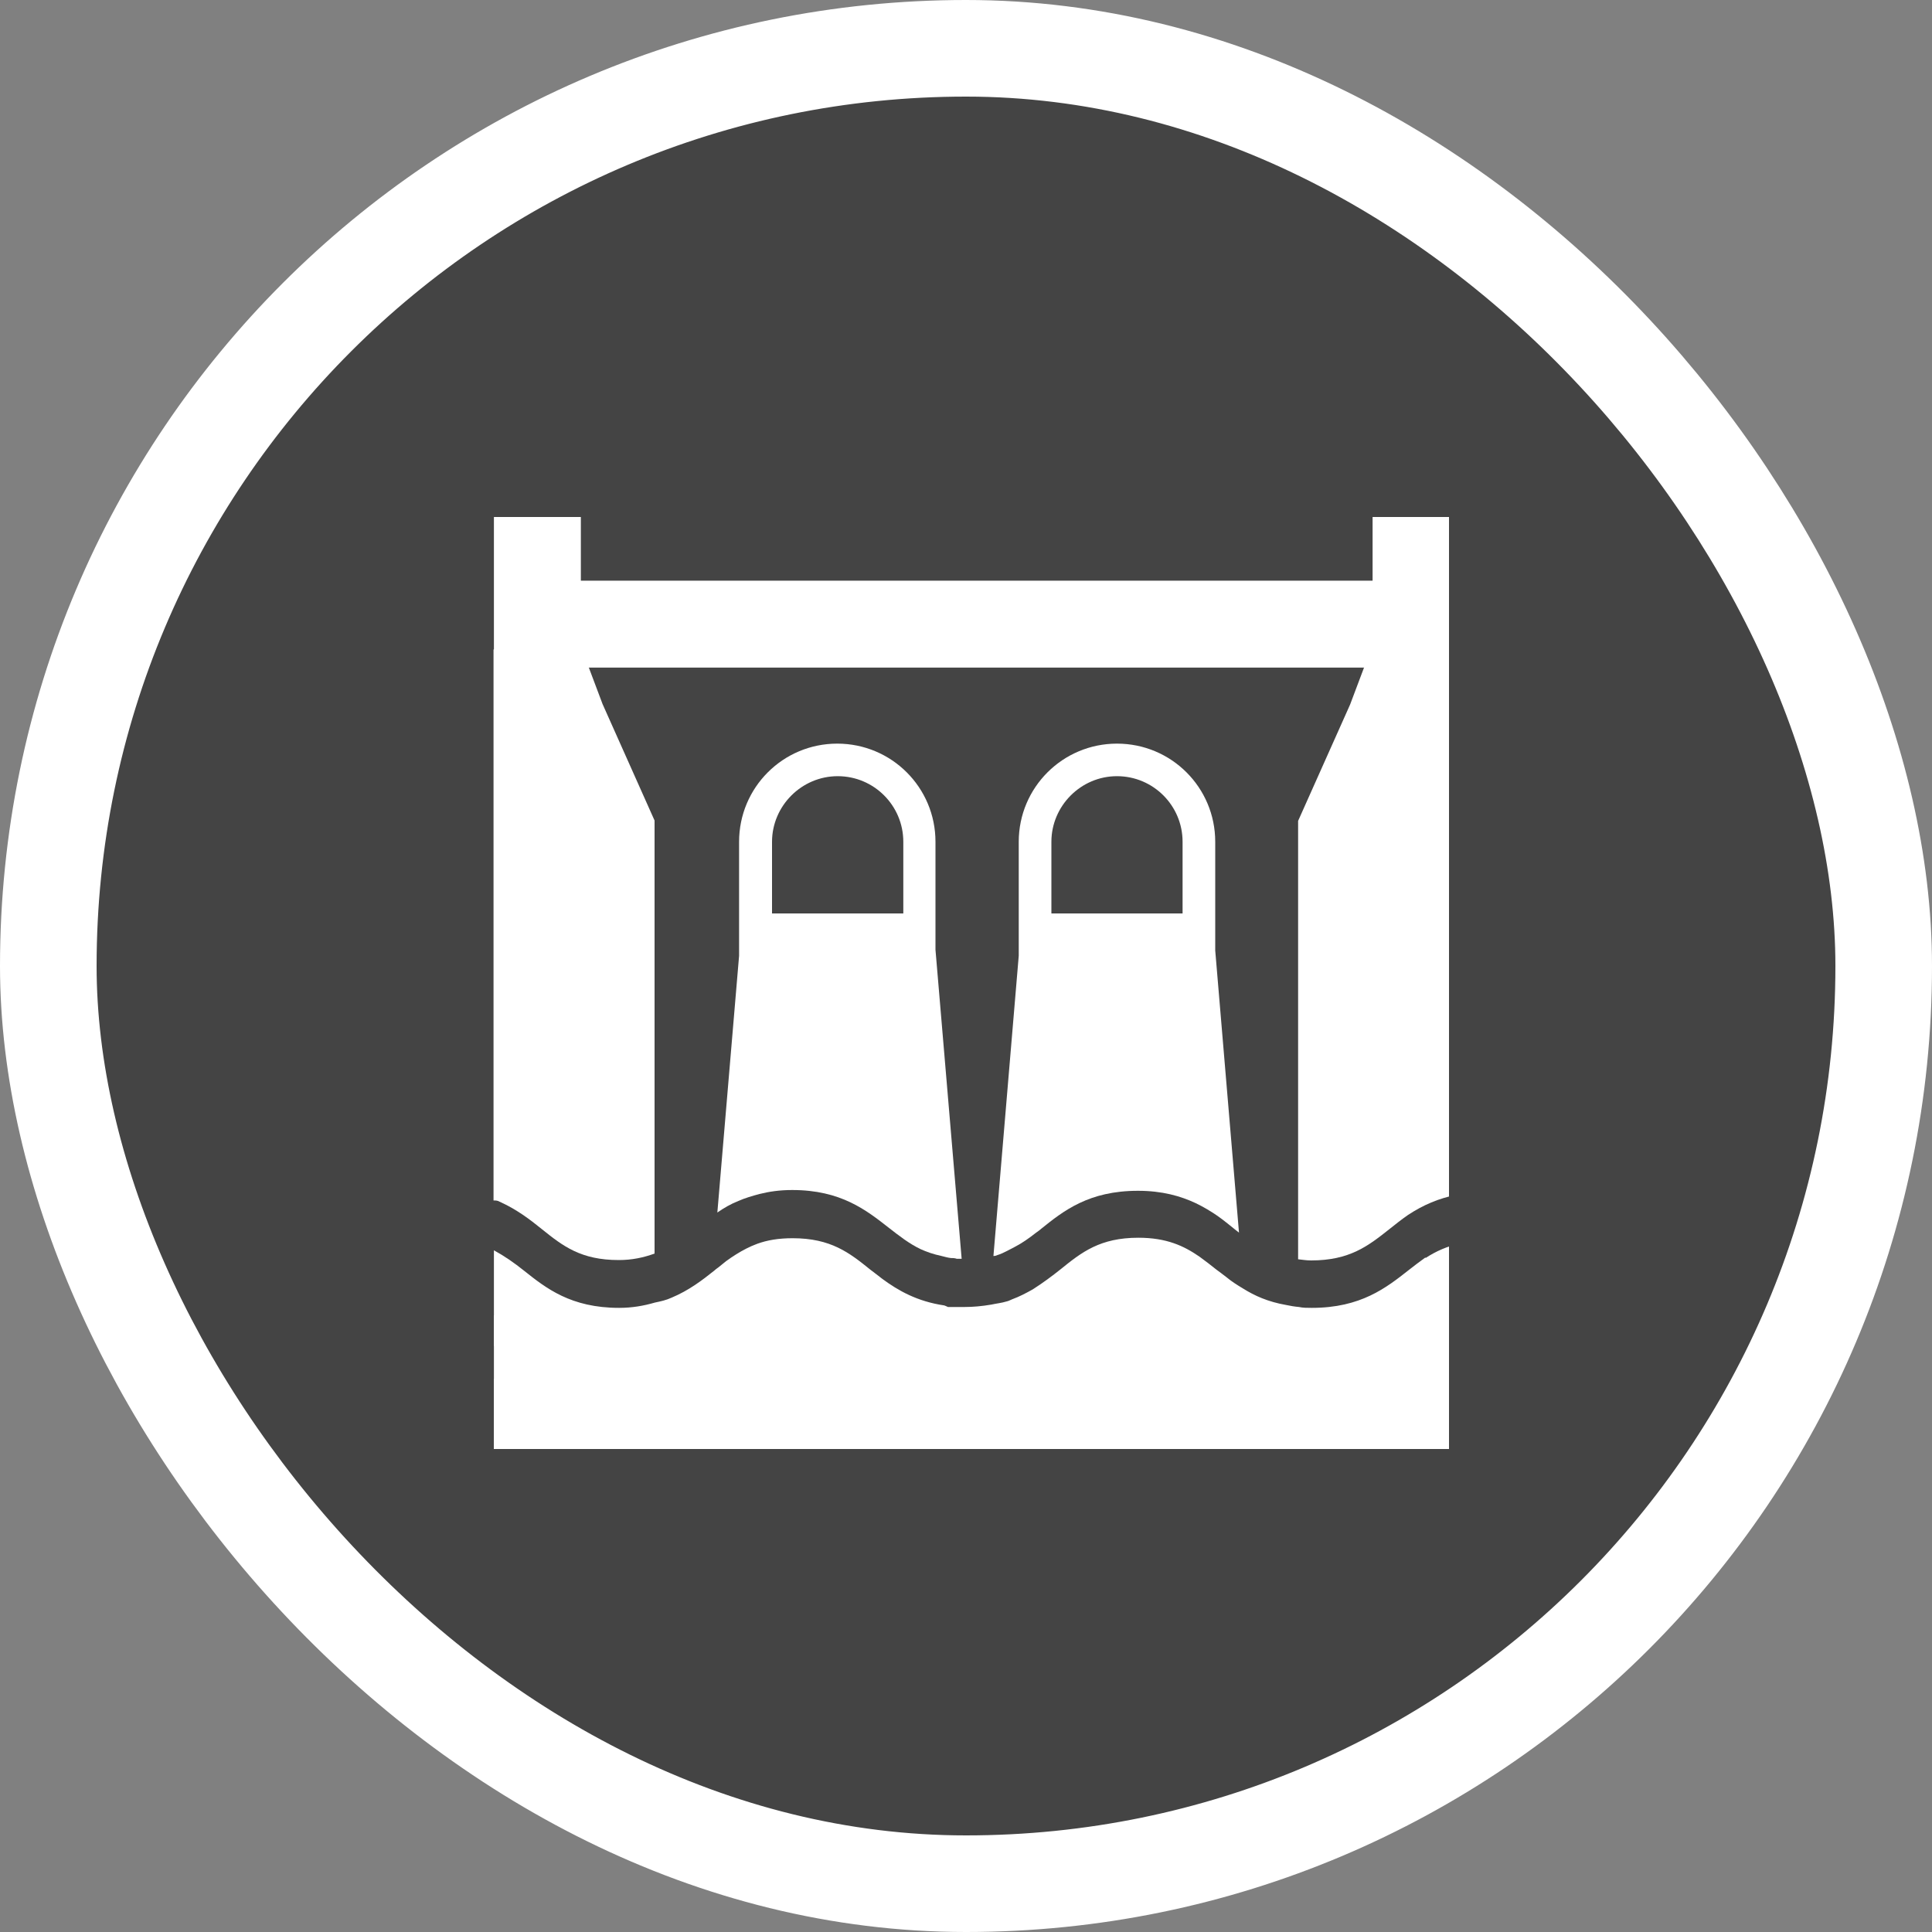 <svg width="20" height="20" viewBox="0 0 20 20" fill="none" xmlns="http://www.w3.org/2000/svg">
<rect x="0" y="0" width="20" height="20" fill="#808080" stroke="none"/>
<rect x="0.5" y="0.5" width="19" height="19" rx="9.5" fill="#444444"/>
<rect x="0.5" y="0.5" width="19" height="19" rx="9.5" stroke="white"/>
<g clip-path="url(#clip0_624_14177)">
<g clip-path="url(#clip1_624_14177)">
<path d="M9.684 9.835V8.714C9.684 8.152 9.23 7.698 8.667 7.698C8.105 7.698 7.651 8.152 7.651 8.714V9.894L7.426 12.552C7.492 12.506 7.563 12.464 7.647 12.431C7.713 12.402 7.784 12.381 7.863 12.36C7.963 12.335 8.072 12.319 8.201 12.319C8.705 12.319 8.967 12.527 9.201 12.71C9.309 12.794 9.409 12.873 9.53 12.931C9.592 12.96 9.667 12.985 9.747 13.002C9.78 13.01 9.809 13.019 9.842 13.023C9.859 13.023 9.884 13.023 9.905 13.031C9.922 13.031 9.938 13.031 9.955 13.031L9.684 9.831V9.835ZM7.992 8.714C7.992 8.344 8.297 8.035 8.672 8.035C9.047 8.035 9.351 8.339 9.351 8.714V9.456H7.992V8.714Z" fill="white"/>
<path d="M12.167 9.873H10.972L10.963 9.948H12.171L12.167 9.873Z" fill="white"/>
<path d="M12.58 9.835V8.714C12.58 8.152 12.126 7.698 11.563 7.698C11.001 7.698 10.546 8.152 10.546 8.714V9.894L10.284 13.002C10.284 13.002 10.309 13.002 10.321 12.994C10.388 12.973 10.442 12.939 10.501 12.91C10.58 12.869 10.651 12.819 10.721 12.764C10.742 12.748 10.763 12.735 10.78 12.719C11.009 12.535 11.271 12.327 11.78 12.327C12.03 12.327 12.221 12.381 12.38 12.456C12.459 12.494 12.534 12.539 12.601 12.585C12.667 12.631 12.726 12.681 12.784 12.727L12.826 12.76L12.58 9.839V9.835ZM10.963 9.948L10.971 9.873H12.167L12.176 9.948H10.967H10.963ZM12.242 9.456H10.884V8.714C10.884 8.344 11.188 8.035 11.563 8.035C11.938 8.035 12.242 8.339 12.242 8.714V9.456Z" fill="white"/>
<path d="M7.588 14.148C7.688 14.111 7.772 14.065 7.847 14.015C7.751 14.048 7.663 14.094 7.576 14.152H7.588V14.148Z" fill="white"/>
<rect x="5.113" y="13.618" width="9.887" height="2.815" fill="white"/>
<path d="M14.755 13.018C14.697 13.059 14.638 13.105 14.584 13.147C14.351 13.33 14.088 13.539 13.58 13.539C13.53 13.539 13.488 13.539 13.447 13.53C13.401 13.526 13.355 13.518 13.313 13.509C13.126 13.476 12.988 13.414 12.867 13.338C12.805 13.301 12.747 13.264 12.697 13.222L12.642 13.18L12.592 13.143C12.534 13.097 12.476 13.051 12.417 13.009C12.255 12.897 12.076 12.813 11.784 12.813C11.388 12.813 11.197 12.963 10.98 13.139C10.892 13.209 10.797 13.28 10.692 13.347C10.626 13.384 10.555 13.422 10.476 13.451C10.455 13.459 10.442 13.468 10.422 13.472C10.367 13.489 10.317 13.493 10.263 13.505C10.163 13.522 10.072 13.53 9.984 13.53C9.942 13.53 9.901 13.53 9.863 13.53H9.813C9.813 13.53 9.788 13.518 9.776 13.514C9.492 13.472 9.297 13.359 9.134 13.239C9.092 13.205 9.051 13.176 9.009 13.143C8.792 12.968 8.601 12.818 8.205 12.818C8.059 12.818 7.942 12.838 7.838 12.876C7.759 12.905 7.688 12.943 7.622 12.984C7.588 13.005 7.551 13.03 7.517 13.055L7.434 13.122C7.434 13.122 7.409 13.139 7.397 13.151C7.267 13.255 7.13 13.359 6.951 13.434C6.897 13.459 6.838 13.472 6.78 13.484C6.663 13.518 6.542 13.539 6.409 13.539C5.909 13.539 5.651 13.334 5.426 13.155C5.322 13.072 5.226 13.005 5.113 12.943V13.934C5.134 13.934 5.155 13.934 5.176 13.947C5.351 14.026 5.484 14.126 5.617 14.234C5.83 14.405 6.017 14.551 6.409 14.551C6.567 14.551 6.697 14.526 6.83 14.472C6.988 14.405 7.109 14.309 7.238 14.205L7.313 14.147L7.326 14.134C7.388 14.084 7.459 14.043 7.534 13.997C7.651 13.93 7.784 13.88 7.951 13.851C8.03 13.838 8.109 13.83 8.205 13.83C8.234 13.83 8.255 13.838 8.28 13.838C8.73 13.859 8.984 14.047 9.201 14.222C9.388 14.372 9.551 14.501 9.842 14.534L9.905 14.543C10.026 14.559 10.18 14.543 10.33 14.501C10.517 14.443 10.647 14.338 10.788 14.226C11.017 14.043 11.28 13.834 11.788 13.834C12.167 13.834 12.413 13.955 12.605 14.093C12.672 14.139 12.73 14.188 12.788 14.234L12.884 14.313C12.884 14.313 12.926 14.343 12.947 14.359C13.055 14.434 13.184 14.505 13.359 14.539C13.426 14.551 13.492 14.559 13.576 14.559C13.976 14.559 14.167 14.409 14.388 14.234C14.451 14.184 14.513 14.134 14.58 14.088C14.734 13.984 14.897 13.918 15.08 13.88C15.092 13.88 15.101 13.88 15.113 13.88V12.872C14.984 12.901 14.867 12.951 14.759 13.022L14.755 13.018Z" fill="white"/>
<path d="M14.755 14.347C14.697 14.388 14.638 14.434 14.584 14.476C14.351 14.659 14.088 14.868 13.58 14.868C13.53 14.868 13.488 14.868 13.447 14.859C13.401 14.855 13.355 14.847 13.313 14.838C13.126 14.805 12.988 14.743 12.867 14.668C12.805 14.63 12.747 14.593 12.697 14.551L12.642 14.509L12.592 14.472C12.534 14.426 12.476 14.38 12.417 14.338C12.255 14.226 12.076 14.143 11.784 14.143C11.388 14.143 11.197 14.293 10.98 14.468C10.892 14.538 10.797 14.609 10.692 14.676C10.626 14.713 10.555 14.751 10.476 14.78C10.455 14.788 10.442 14.797 10.422 14.801C10.367 14.818 10.317 14.822 10.263 14.834C10.163 14.851 10.072 14.859 9.984 14.859C9.942 14.859 9.901 14.859 9.863 14.859H9.813C9.813 14.859 9.788 14.847 9.776 14.843C9.492 14.801 9.297 14.688 9.134 14.568C9.092 14.534 9.051 14.505 9.009 14.472C8.792 14.297 8.601 14.147 8.205 14.147C8.059 14.147 7.942 14.168 7.838 14.205C7.759 14.234 7.688 14.272 7.622 14.313C7.588 14.334 7.551 14.359 7.517 14.384L7.434 14.451C7.434 14.451 7.409 14.468 7.397 14.48C7.267 14.584 7.13 14.688 6.951 14.763C6.897 14.788 6.838 14.801 6.78 14.813C6.663 14.847 6.542 14.868 6.409 14.868C5.909 14.868 5.651 14.663 5.426 14.484C5.322 14.401 5.226 14.334 5.113 14.272V15.263C5.134 15.263 5.155 15.263 5.176 15.276C5.351 15.355 5.484 15.455 5.617 15.563C5.83 15.734 6.017 15.88 6.409 15.88C6.567 15.88 6.697 15.855 6.83 15.801C6.988 15.734 7.109 15.638 7.238 15.534L7.313 15.476L7.326 15.463C7.388 15.413 7.459 15.372 7.534 15.326C7.651 15.259 7.784 15.209 7.951 15.18C8.03 15.168 8.109 15.159 8.205 15.159C8.234 15.159 8.255 15.168 8.28 15.168C8.73 15.188 8.984 15.376 9.201 15.551C9.388 15.701 9.551 15.83 9.842 15.863L9.905 15.872C10.026 15.888 10.18 15.872 10.33 15.83C10.517 15.772 10.647 15.668 10.788 15.555C11.017 15.372 11.28 15.163 11.788 15.163C12.167 15.163 12.413 15.284 12.605 15.422C12.672 15.468 12.73 15.518 12.788 15.563L12.884 15.643C12.884 15.643 12.926 15.672 12.947 15.688C13.055 15.763 13.184 15.834 13.359 15.868C13.426 15.88 13.492 15.888 13.576 15.888C13.976 15.888 14.167 15.738 14.388 15.563C14.451 15.513 14.513 15.463 14.58 15.418C14.734 15.313 14.897 15.247 15.08 15.209C15.092 15.209 15.101 15.209 15.113 15.209V14.201C14.984 14.23 14.867 14.28 14.759 14.351L14.755 14.347Z" fill="white"/>
<path d="M5.826 6.723H5.109V12.427C5.13 12.427 5.151 12.427 5.172 12.44C5.347 12.519 5.48 12.619 5.613 12.727C5.826 12.898 6.013 13.044 6.405 13.044C6.542 13.044 6.659 13.019 6.776 12.977V8.494L6.238 7.289L6.009 6.681L5.822 7.098V6.719L5.826 6.723Z" fill="white"/>
<path d="M14.392 6.723V7.102L14.205 6.686L13.976 7.294L13.438 8.498V13.036C13.48 13.04 13.522 13.048 13.572 13.048C13.972 13.048 14.163 12.898 14.384 12.723C14.447 12.673 14.509 12.623 14.576 12.577C14.734 12.473 14.892 12.406 15.076 12.369C15.088 12.369 15.097 12.369 15.109 12.369V6.723H14.392Z" fill="white"/>
<path d="M5.435 6.011L5.591 6.911H14.628L14.784 6.011H5.435Z" fill="white"/>
<path d="M5.826 6.723V7.098H6.009L5.867 6.723H5.826Z" fill="white"/>
<path d="M14.392 7.098V6.723H14.351L14.209 7.098H14.392Z" fill="white"/>
<path d="M15.109 5.352H14.209V7.487H15.109V5.352Z" fill="white"/>
<path d="M6.013 5.352H5.113V7.487H6.013V5.352Z" fill="white"/>
<rect x="10.851" y="9.831" width="1.395" height="0.456" fill="white"/>
</g>
</g>
<defs>
<clipPath id="clip0_624_14177">
<rect width="10" height="10" fill="white" transform="translate(5 5)"/>
</clipPath>
<clipPath id="clip1_624_14177">
<rect width="10" height="10" fill="white" transform="translate(5 5)"/>
</clipPath>
</defs>
</svg>
